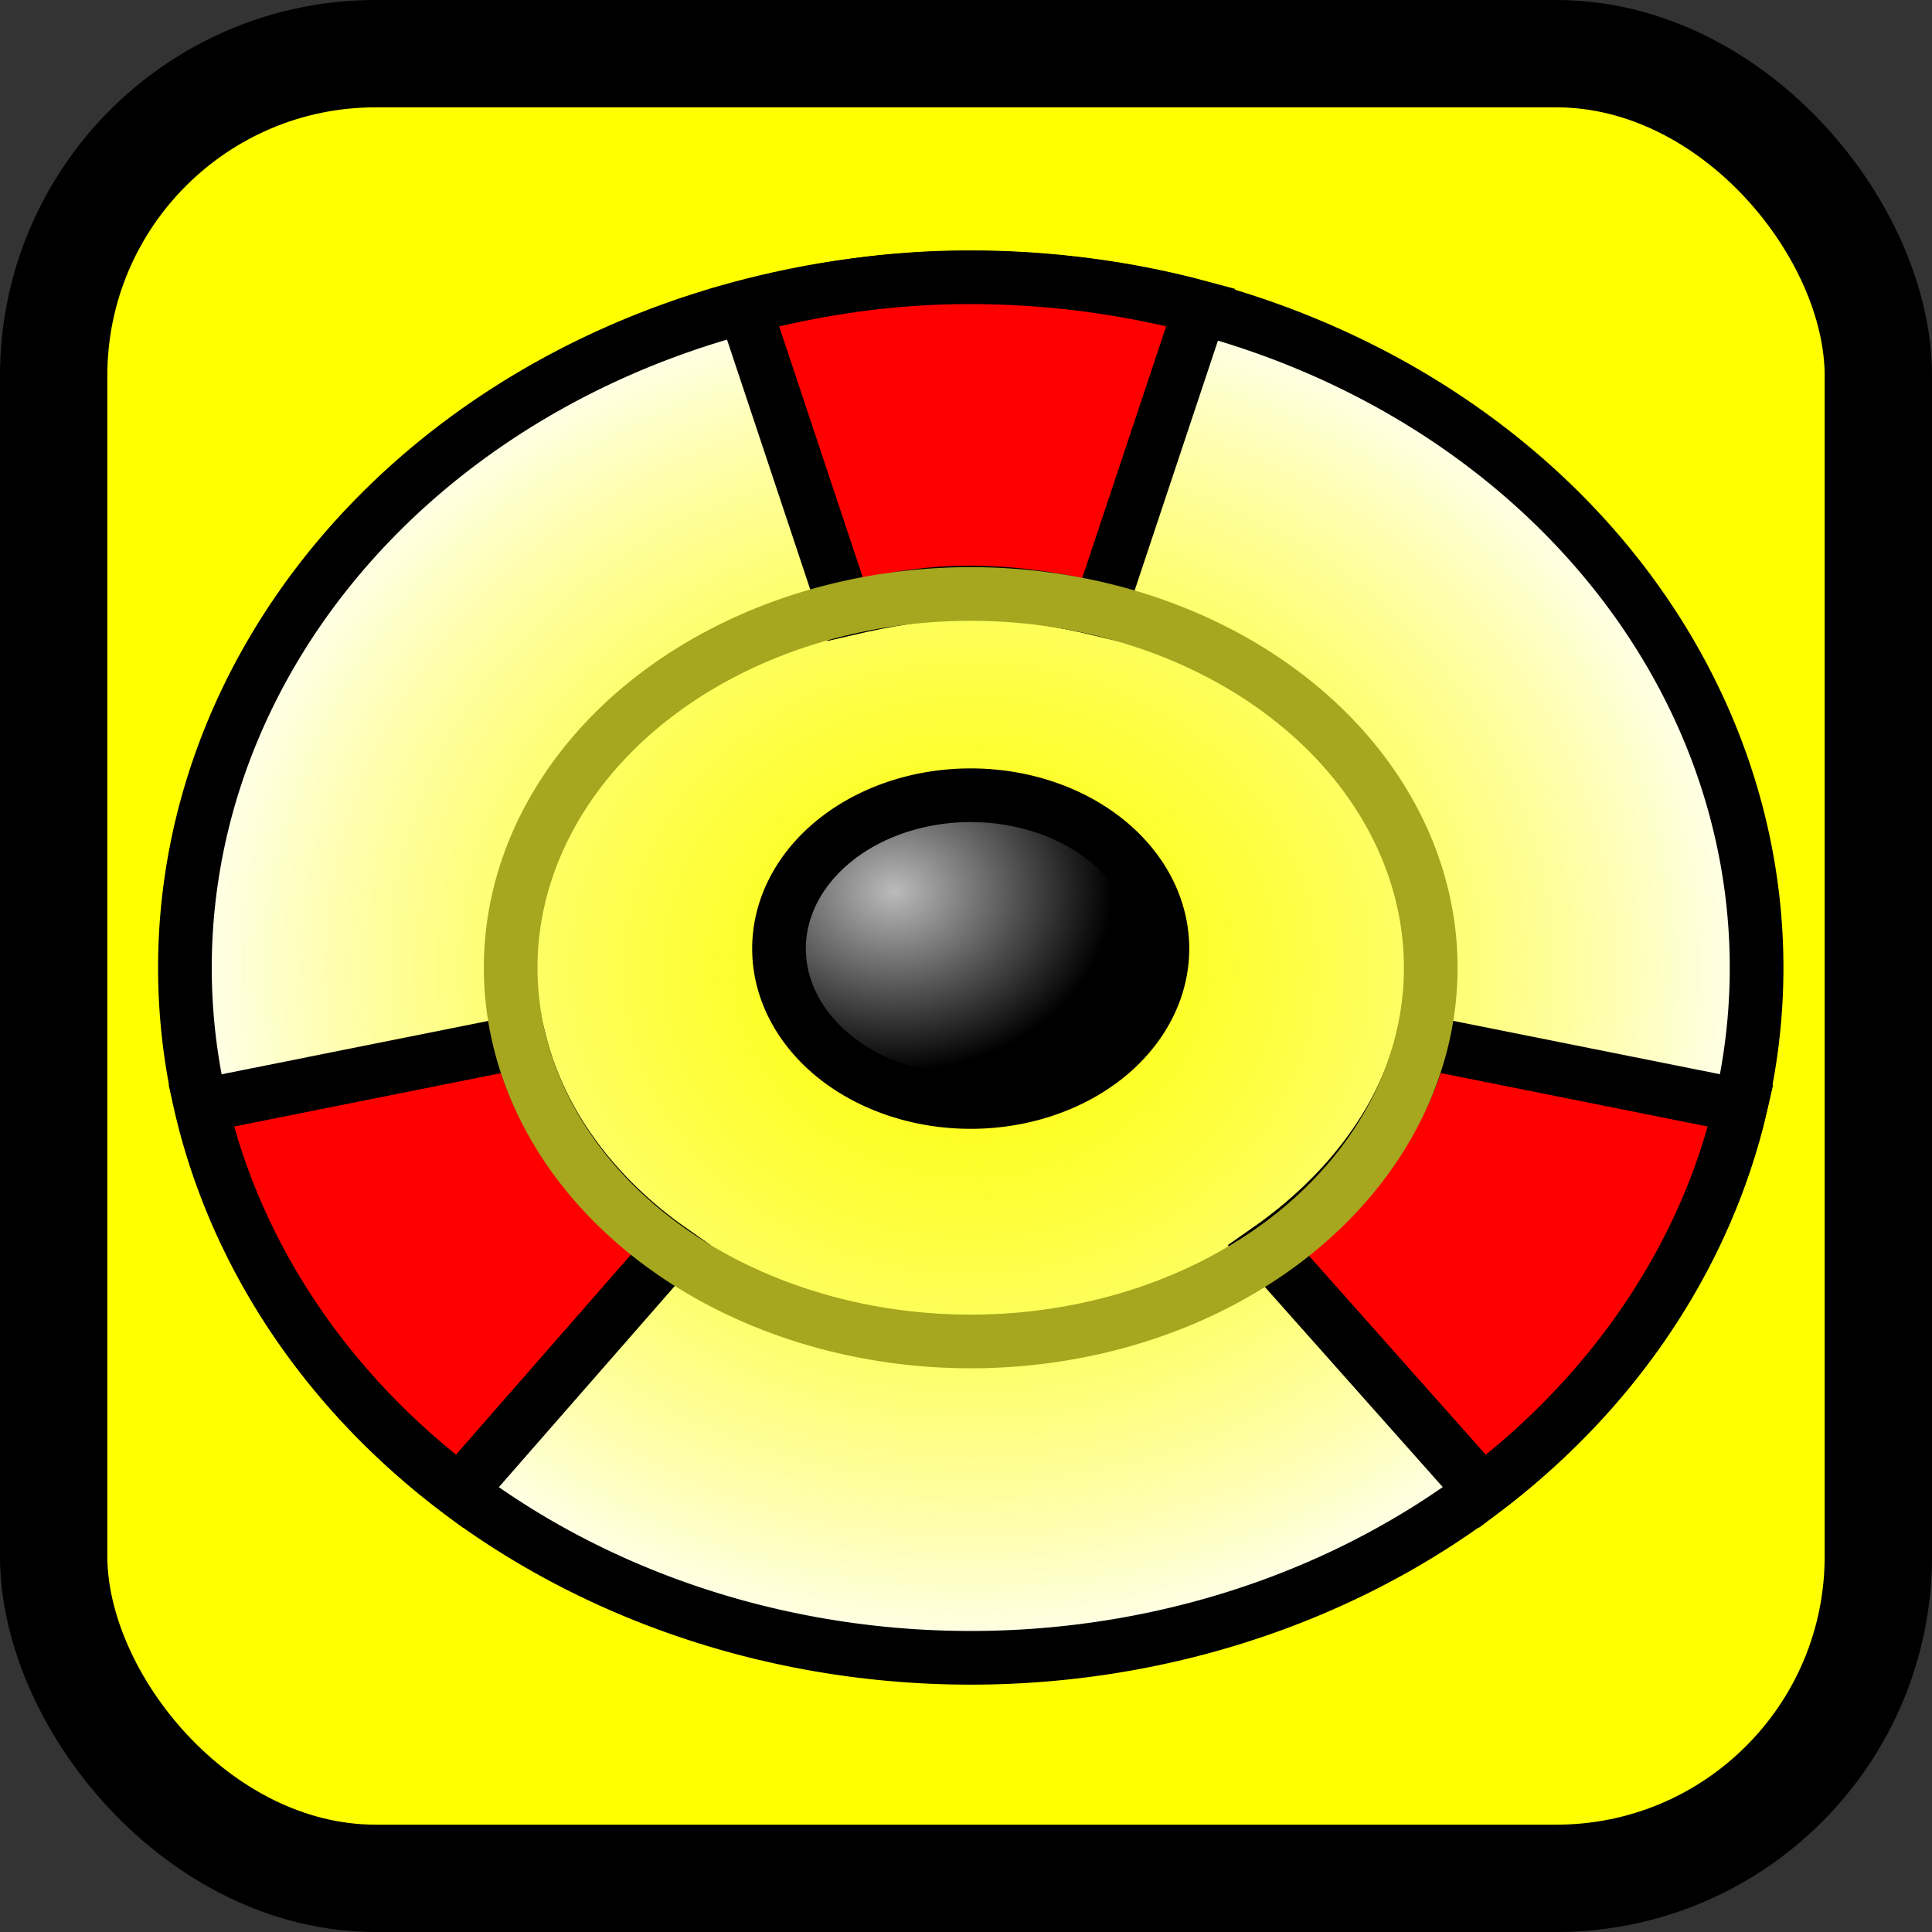 <?xml version="1.0" encoding="UTF-8" standalone="no"?>
<!-- Created with Inkscape (http://www.inkscape.org/) -->
<svg
   xmlns:dc="http://purl.org/dc/elements/1.1/"
   xmlns:cc="http://web.resource.org/cc/"
   xmlns:rdf="http://www.w3.org/1999/02/22-rdf-syntax-ns#"
   xmlns:svg="http://www.w3.org/2000/svg"
   xmlns="http://www.w3.org/2000/svg"
   xmlns:xlink="http://www.w3.org/1999/xlink"
   xmlns:sodipodi="http://sodipodi.sourceforge.net/DTD/sodipodi-0.dtd"
   xmlns:inkscape="http://www.inkscape.org/namespaces/inkscape"
   width="18"
   height="18"
   id="svg12953"
   sodipodi:version="0.32"
   inkscape:version="0.45"
   version="1.0"
   sodipodi:docbase="C:\Documents and Settings\jesus\Escritorio\Nueva carpeta\Ranger"
   sodipodi:docname="Movimiento de campo recargar.svg"
   inkscape:output_extension="org.inkscape.output.svg.inkscape"
   sodipodi:modified="true">
  <rect width="100%" height="100%" fill="#333333" stroke="none"/>
  <defs
     id="defs12955">
    <linearGradient
       id="linearGradient22737">
      <stop
         style="stop-color:#fcfc1a;stop-opacity:0.318;"
         offset="0"
         id="stop22739" />
      <stop
         style="stop-color:#ffffff;stop-opacity:1;"
         offset="1"
         id="stop22741" />
    </linearGradient>
    <linearGradient
       id="linearGradient18853">
      <stop
         style="stop-color:#ffff00;stop-opacity:0.546;"
         offset="0"
         id="stop18855" />
      <stop
         style="stop-color:#ffff00;stop-opacity:0.227;"
         offset="1"
         id="stop18857" />
    </linearGradient>
    <linearGradient
       id="linearGradient15932">
      <stop
         style="stop-color:#bbbbbb;stop-opacity:1;"
         offset="0"
         id="stop15934" />
      <stop
         style="stop-color:#000000;stop-opacity:1;"
         offset="1"
         id="stop15936" />
    </linearGradient>
    <radialGradient
       inkscape:collect="always"
       xlink:href="#linearGradient15932"
       id="radialGradient15938"
       cx="8.393"
       cy="7.261"
       fx="8.393"
       fy="7.261"
       r="2.036"
       gradientTransform="matrix(1,0,0,0.825,0,1.388)"
       gradientUnits="userSpaceOnUse" />
    <radialGradient
       inkscape:collect="always"
       xlink:href="#linearGradient22737"
       id="radialGradient22743"
       cx="9.107"
       cy="8.089"
       fx="9.107"
       fy="8.089"
       r="7.571"
       gradientTransform="matrix(1,0,0,0.882,0,0.954)"
       gradientUnits="userSpaceOnUse" />
    <radialGradient
       inkscape:collect="always"
       xlink:href="#linearGradient22737"
       id="radialGradient12931"
       gradientUnits="userSpaceOnUse"
       gradientTransform="matrix(1,0,0,0.882,0,0.954)"
       cx="9.107"
       cy="8.089"
       fx="9.107"
       fy="8.089"
       r="7.571" />
  </defs>
  <sodipodi:namedview
     id="base"
     pagecolor="#ffffff"
     bordercolor="#666666"
     borderopacity="1.0"
     inkscape:pageopacity="0.0"
     inkscape:pageshadow="2"
     inkscape:zoom="15.839192"
     inkscape:cx="4.8094821"
     inkscape:cy="11.035175"
     inkscape:document-units="px"
     inkscape:current-layer="layer3"
     gridoriginx="0.5px"
     gridoriginy="0.5px"
     width="18px"
     height="18px"
     borderlayer="true"
     showgrid="false"
     inkscape:grid-points="true"
     inkscape:window-width="1280"
     inkscape:window-height="712"
     inkscape:window-x="-4"
     inkscape:window-y="-4" />
  <g
     inkscape:groupmode="layer"
     id="layer3"
     inkscape:label="Base"
     style="display:inline">
    <rect
       style="opacity:1;fill:#ffff00;fill-opacity:1;stroke:#000000;stroke-width:1;stroke-linejoin:miter;stroke-miterlimit:4;stroke-dasharray:none;stroke-opacity:1"
       id="rect22745"
       width="17"
       height="17"
       x="0.5"
       y="0.5"
       rx="3" />
    <path
       sodipodi:type="arc"
       style="opacity:1;fill:url(#radialGradient12931);fill-opacity:1;stroke:#000000;stroke-width:0.5;stroke-linejoin:miter;stroke-miterlimit:4;stroke-dasharray:none;stroke-opacity:1"
       id="path13011"
       sodipodi:cx="9.1071424"
       sodipodi:cy="8.0892859"
       sodipodi:rx="7.3214288"
       sodipodi:ry="6.4285712"
       d="M 16.429 8.089 A 7.321 6.429 0 1 1  1.786,8.089 A 7.321 6.429 0 1 1  16.429 8.089 z"
       transform="translate(-6.3134534e-2,0.927)" />
    <path
       sodipodi:type="arc"
       style="opacity:1;fill:url(#radialGradient15938);fill-opacity:1;stroke:#000000;stroke-width:0.5;stroke-linejoin:miter;stroke-miterlimit:4;stroke-dasharray:none;stroke-opacity:1"
       id="path13984"
       sodipodi:cx="9.1071424"
       sodipodi:cy="7.9107141"
       sodipodi:rx="1.7857143"
       sodipodi:ry="1.4285715"
       d="M 10.893 7.911 A 1.786 1.429 0 1 1  7.321,7.911 A 1.786 1.429 0 1 1  10.893 7.911 z"
       transform="translate(-6.3134534e-2,0.927)" />
    <path
       style="fill:#ff0000;fill-opacity:1;fill-rule:evenodd;stroke:#000000;stroke-width:0.5;stroke-linecap:square;stroke-linejoin:miter;stroke-miterlimit:4;stroke-opacity:1"
       d="M 9.031,2.583 C 8.295,2.583 7.607,2.687 6.937,2.864 L 7.874,5.677 C 8.249,5.59 8.622,5.52 9.031,5.52 C 9.45,5.52 9.866,5.585 10.249,5.677 L 11.187,2.864 C 10.508,2.681 9.777,2.583 9.031,2.583 z "
       id="rect11922" />
    <path
       style="fill:#ff0000;fill-opacity:1;fill-rule:evenodd;stroke:#000000;stroke-width:0.5;stroke-linecap:square;stroke-linejoin:miter;stroke-miterlimit:4;stroke-opacity:1"
       d="M 4.843,9.708 L 1.874,10.302 C 2.206,11.724 3.071,12.984 4.281,13.895 L 6.249,11.645 C 5.547,11.153 5.036,10.474 4.843,9.708 z "
       id="path11925" />
    <path
       style="fill:#ff0000;fill-opacity:1;fill-rule:evenodd;stroke:#000000;stroke-width:0.5;stroke-linecap:square;stroke-linejoin:miter;stroke-miterlimit:4;stroke-opacity:1"
       d="M 13.249,9.708 C 13.055,10.477 12.518,11.152 11.812,11.645 L 13.812,13.895 C 15.014,12.985 15.888,11.719 16.218,10.302 L 13.249,9.708 z "
       id="path11927" />
    <path
       d="M 13.393 8.089 A 4.286 3.482 0 1 1  4.821,8.089 A 4.286 3.482 0 1 1  13.393 8.089 z"
       sodipodi:ry="3.4821429"
       sodipodi:rx="4.2857141"
       sodipodi:cy="8.0892859"
       sodipodi:cx="9.1071424"
       id="path4139"
       style="opacity:1;fill:none;fill-opacity:1;stroke:#a6a61f;stroke-width:0.5;stroke-linejoin:miter;stroke-miterlimit:4;stroke-dasharray:none;stroke-opacity:1"
       sodipodi:type="arc"
       transform="translate(-6.3134534e-2,0.927)" />
  </g>
</svg>
